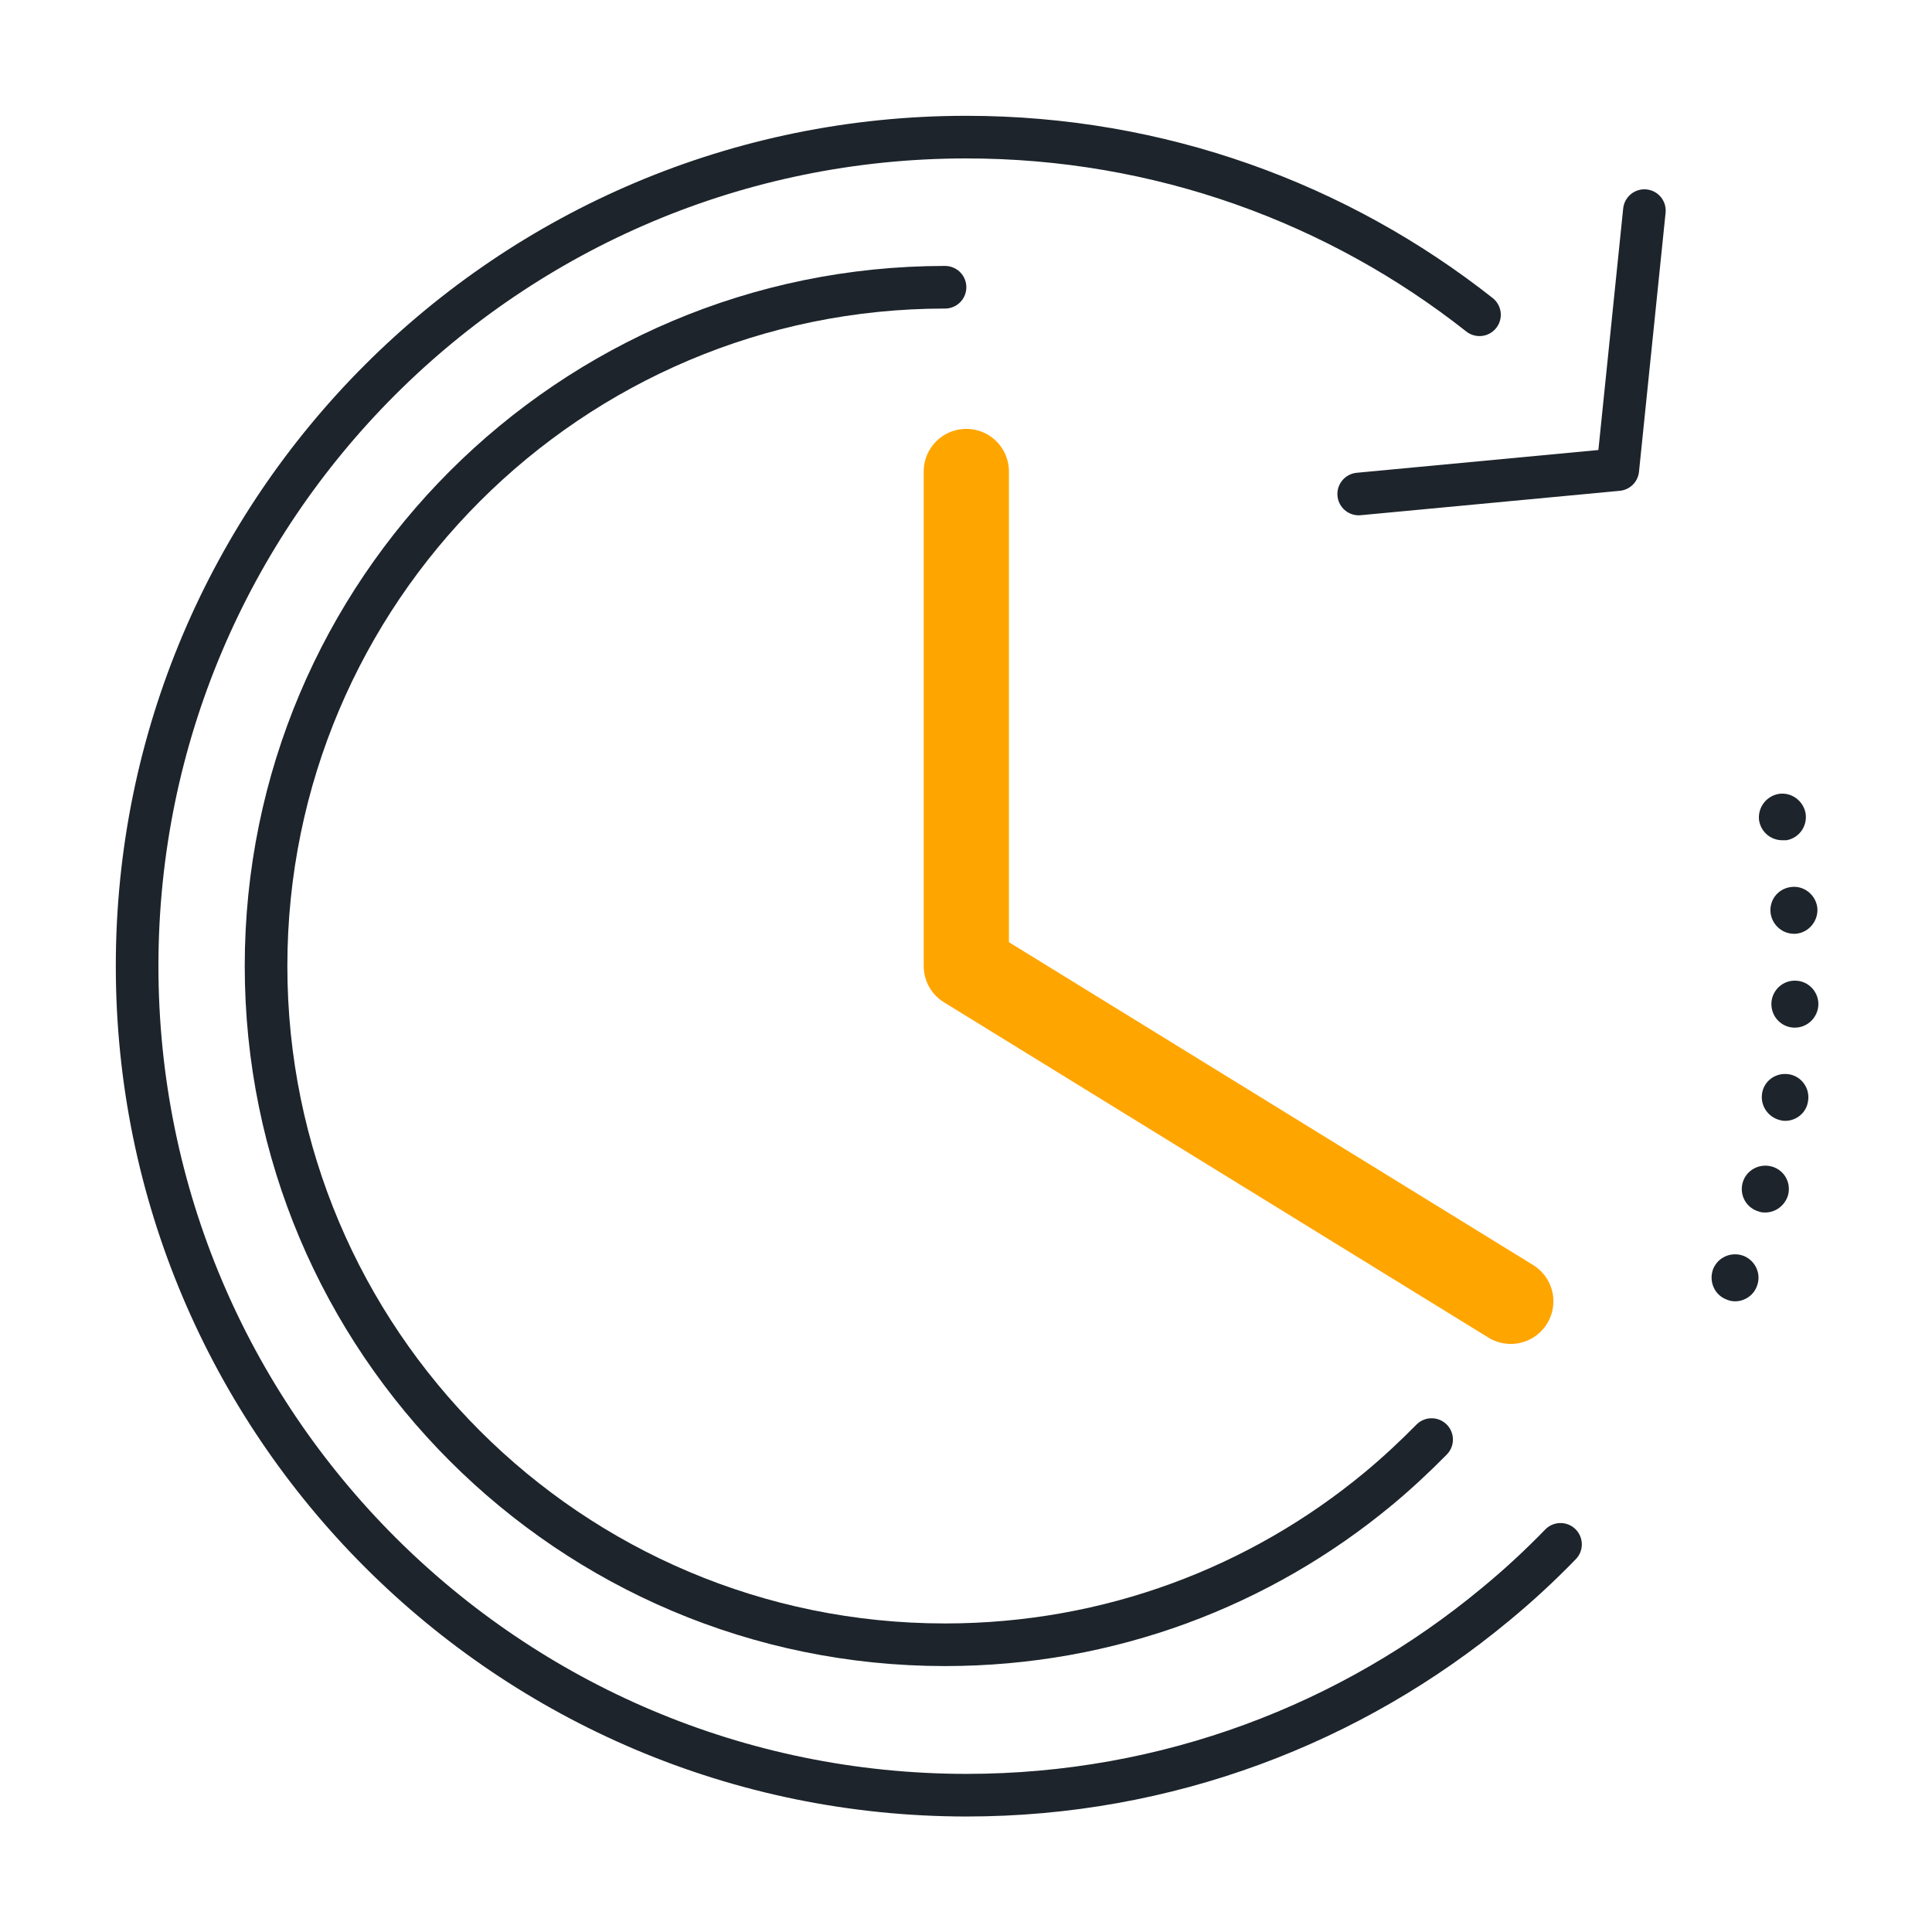 <?xml version="1.0" encoding="UTF-8"?>
<svg xmlns="http://www.w3.org/2000/svg" width="68" height="68" viewBox="0 0 68 68" fill="none">
  <g clip-path="url(#clip0_10769_460)">
    <path d="M54.925 54.356C54.198 55.105 53.438 55.809 52.634 56.47C47.579 60.664 41.092 63.185 34.011 63.185C17.899 63.174 4.826 50.117 4.826 34C4.826 17.883 17.899 4.826 34.011 4.826C40.828 4.826 47.106 7.16 52.073 11.079" stroke="#1D242B" stroke-width="1.5" stroke-linecap="round" stroke-linejoin="round"></path>
    <path d="M60.762 45.736C60.333 45.571 60.135 45.086 60.3 44.657C60.476 44.239 60.95 44.04 61.379 44.206C61.797 44.382 62.007 44.855 61.831 45.284C61.709 45.604 61.39 45.802 61.071 45.802C60.961 45.802 60.861 45.78 60.762 45.736ZM61.908 42.642C61.467 42.521 61.214 42.07 61.335 41.629C61.456 41.189 61.919 40.936 62.359 41.057C62.8 41.178 63.053 41.629 62.932 42.07C62.822 42.433 62.491 42.675 62.139 42.675C62.062 42.675 61.985 42.675 61.908 42.642ZM62.712 39.438C62.26 39.361 61.952 38.943 62.018 38.492C62.084 38.04 62.502 37.743 62.954 37.809C63.405 37.875 63.714 38.305 63.637 38.756C63.582 39.163 63.229 39.45 62.833 39.45C62.833 39.45 62.745 39.45 62.701 39.438H62.712ZM63.13 36.169C62.678 36.147 62.326 35.761 62.348 35.299C62.37 34.848 62.756 34.495 63.207 34.517C63.659 34.528 64.022 34.925 64 35.376C63.978 35.816 63.615 36.169 63.174 36.169H63.13ZM62.315 32.095C62.282 31.633 62.623 31.248 63.086 31.215C63.538 31.182 63.934 31.534 63.967 31.985C63.989 32.437 63.648 32.833 63.196 32.866H63.141C62.712 32.866 62.348 32.525 62.315 32.095ZM61.919 28.914C61.842 28.462 62.139 28.033 62.59 27.945C63.031 27.868 63.461 28.165 63.549 28.616C63.626 29.068 63.328 29.497 62.877 29.574C62.877 29.574 62.778 29.574 62.734 29.574C62.337 29.574 61.996 29.299 61.919 28.903V28.914Z" fill="#1D242B"></path>
    <path d="M57.877 7.413L56.941 16.528L47.822 17.387" stroke="#1D242B" stroke-width="1.5" stroke-linecap="round" stroke-linejoin="round"></path>
    <path d="M34.011 16.595V34L53.174 45.802" stroke="#FFA500" stroke-width="3" stroke-linecap="round" stroke-linejoin="round"></path>
    <path d="M50.388 50.668C49.793 51.273 49.165 51.857 48.516 52.396C44.374 55.831 39.066 57.89 33.262 57.89C20.057 57.89 9.364 47.189 9.364 34C9.364 20.811 20.068 10.11 33.262 10.11" stroke="#1D242B" stroke-width="1.5" stroke-linecap="round" stroke-linejoin="round"></path>
  </g>
  <defs>
    <clipPath id="clip0_10769_460">
      <rect width="68" height="68" fill="white"></rect>
    </clipPath>
  </defs>
</svg>
